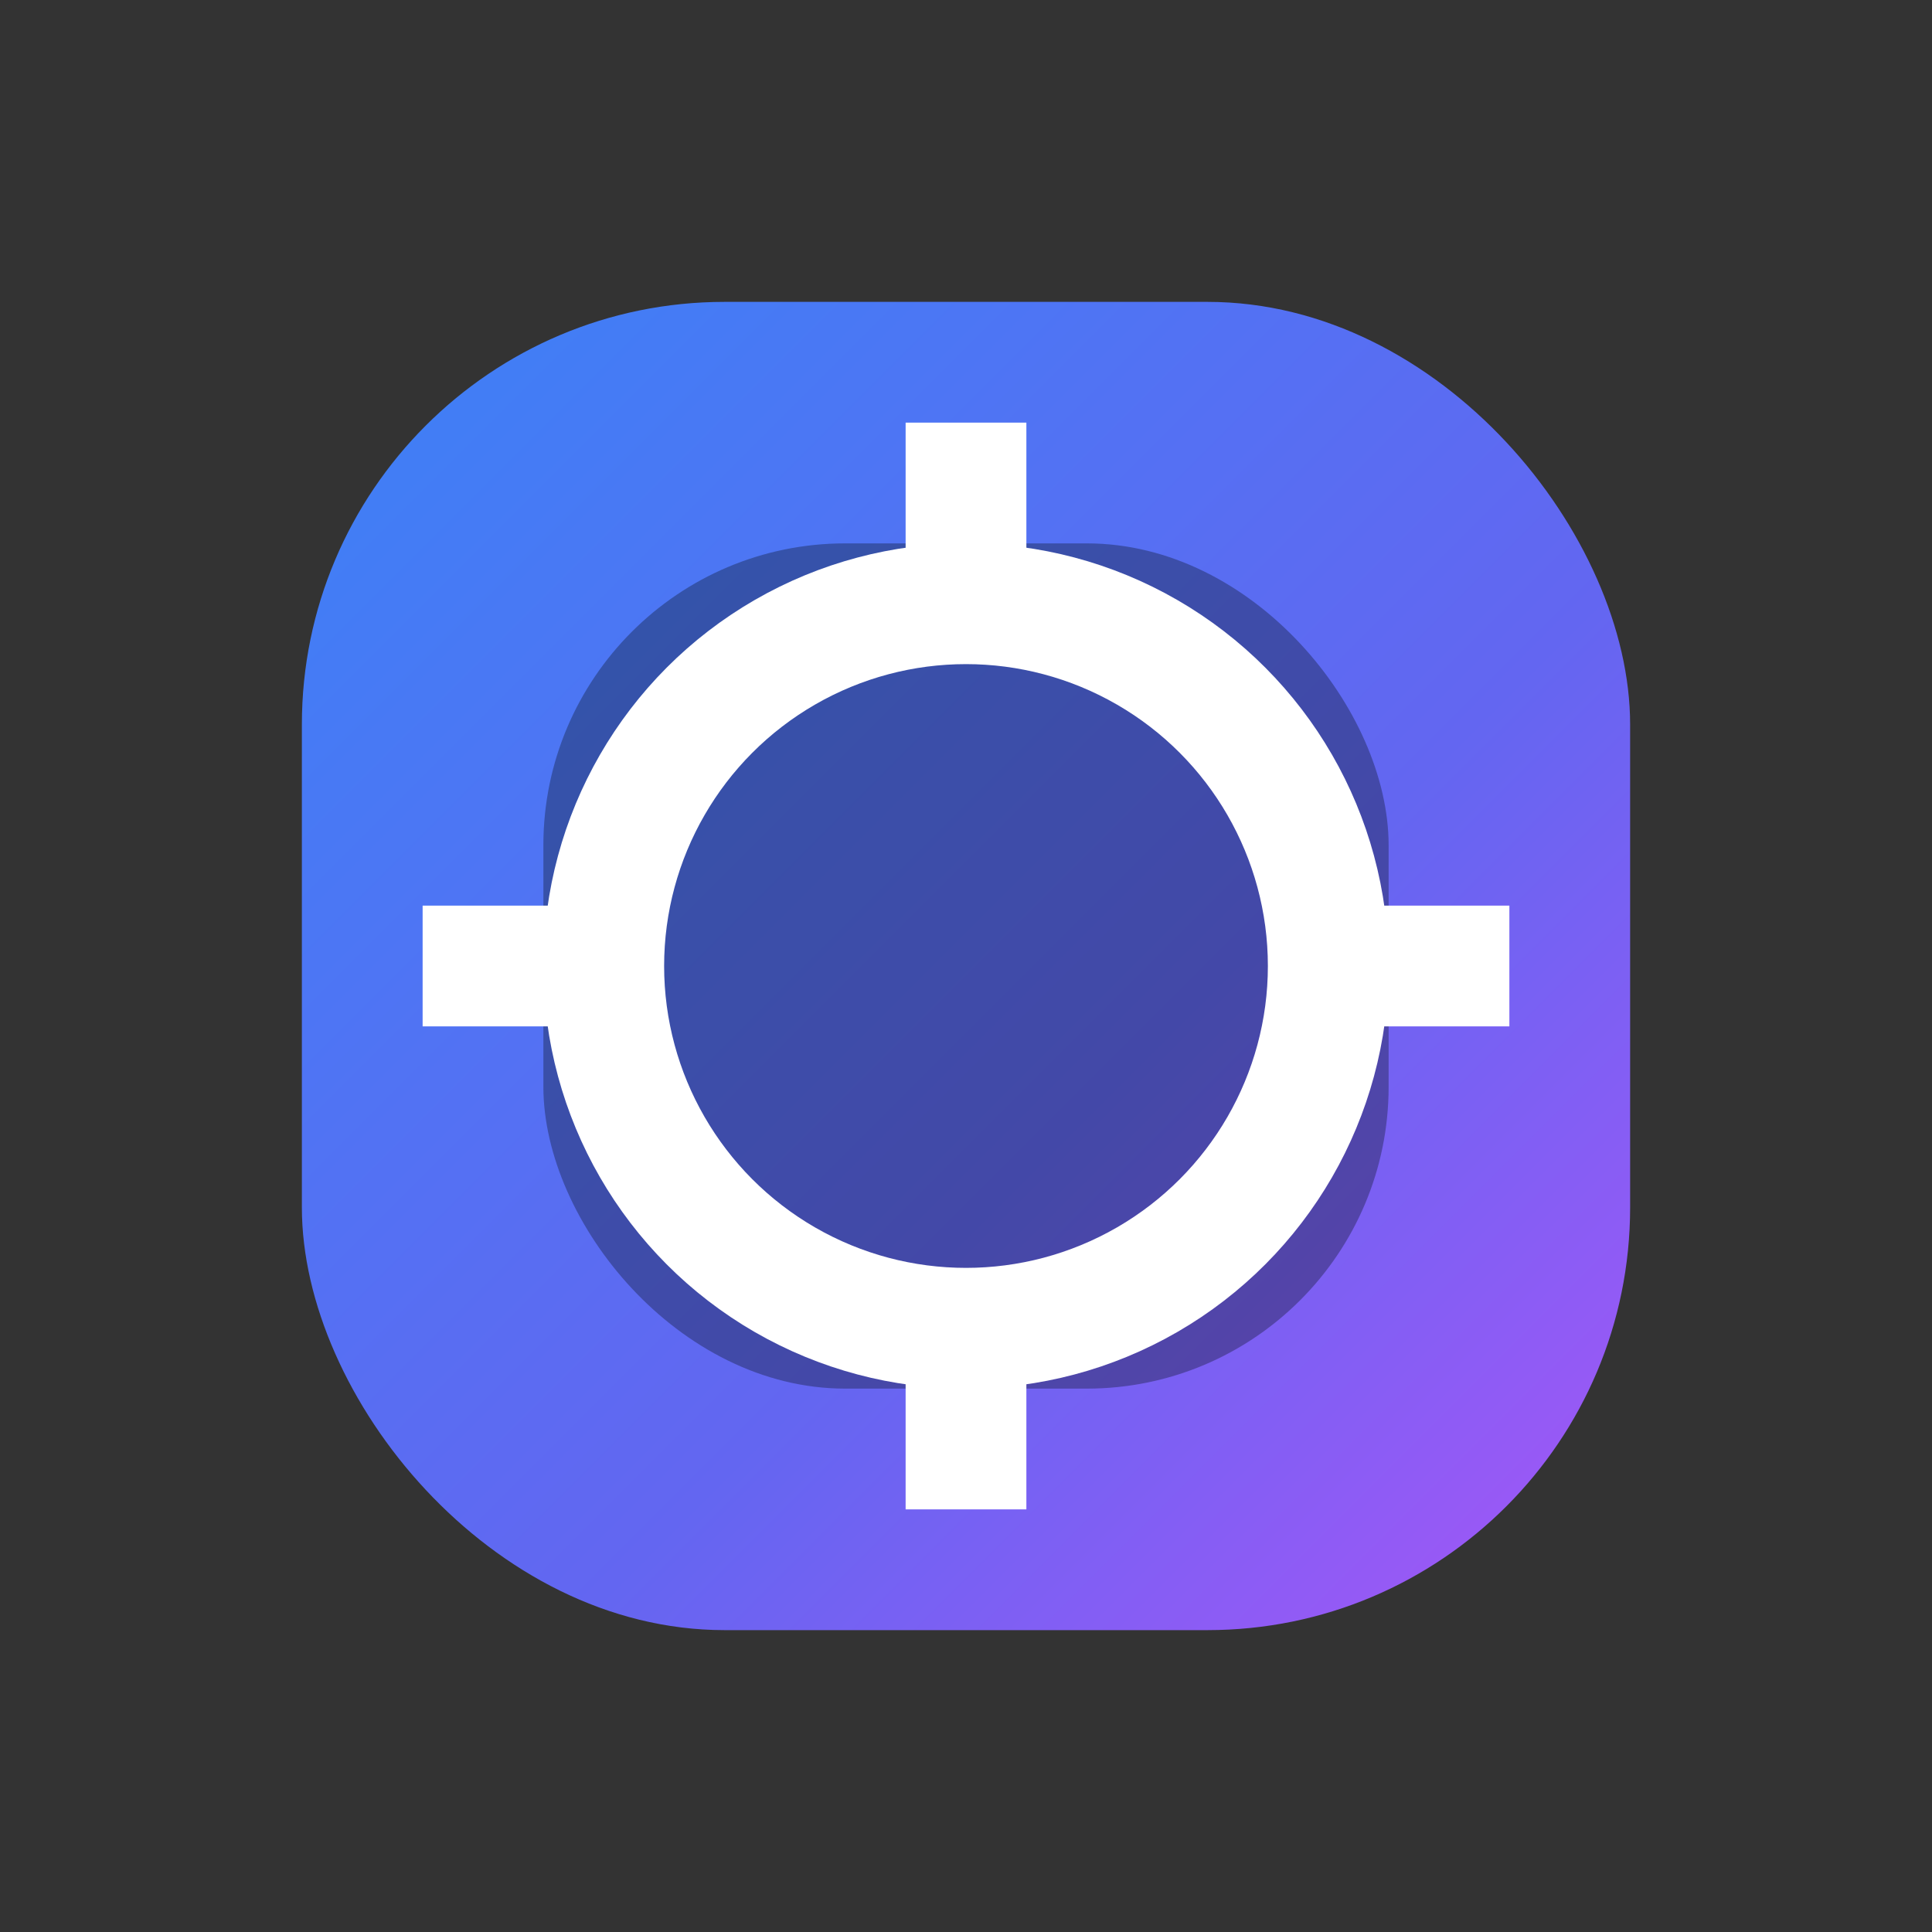 <svg xmlns="http://www.w3.org/2000/svg" viewBox="0 0 64 64" width="64" height="64">
  <rect x="0" y="0" width="64" height="64" fill="#333333" stroke="none"/>
  <defs>
    <linearGradient id="g" x1="0" y1="0" x2="1" y2="1">
      <stop offset="0%" stop-color="#3B82F6"></stop>
      <stop offset="60%" stop-color="#6366F1"></stop>
      <stop offset="100%" stop-color="#A855F7"></stop>
    </linearGradient>
  </defs>

  <!-- Base -->
  <rect x="10" y="10" width="44" height="44" rx="14" fill="url(#g)"></rect>

  <!-- Inner plate -->
  <rect x="18" y="18" width="28" height="28" rx="10" fill="#0B1220" opacity="0.35"></rect>

  <!-- Centering wrapper (DO NOT animate this) -->
  <g transform="translate(32 32)">
    <!-- Rotating wrapper (animate ONLY this) -->
    <g>
      <animateTransform attributeName="transform" type="rotate" from="0" to="360" dur="3.5s" repeatCount="indefinite" additive="sum"></animateTransform>

      <!-- Gear -->
      <g fill="#FFFFFF">
        <!-- Outer ring -->
        <circle r="12" fill="none" stroke="#FFFFFF" stroke-width="4"></circle>

        <!-- Teeth -->
        <rect x="-2" y="-18" width="4" height="6"></rect>
        <rect x="-2" y="12" width="4" height="6"></rect>
        <rect x="-18" y="-2" width="6" height="4"></rect>
        <rect x="12" y="-2" width="6" height="4"></rect>

        </g></g></g></svg>
